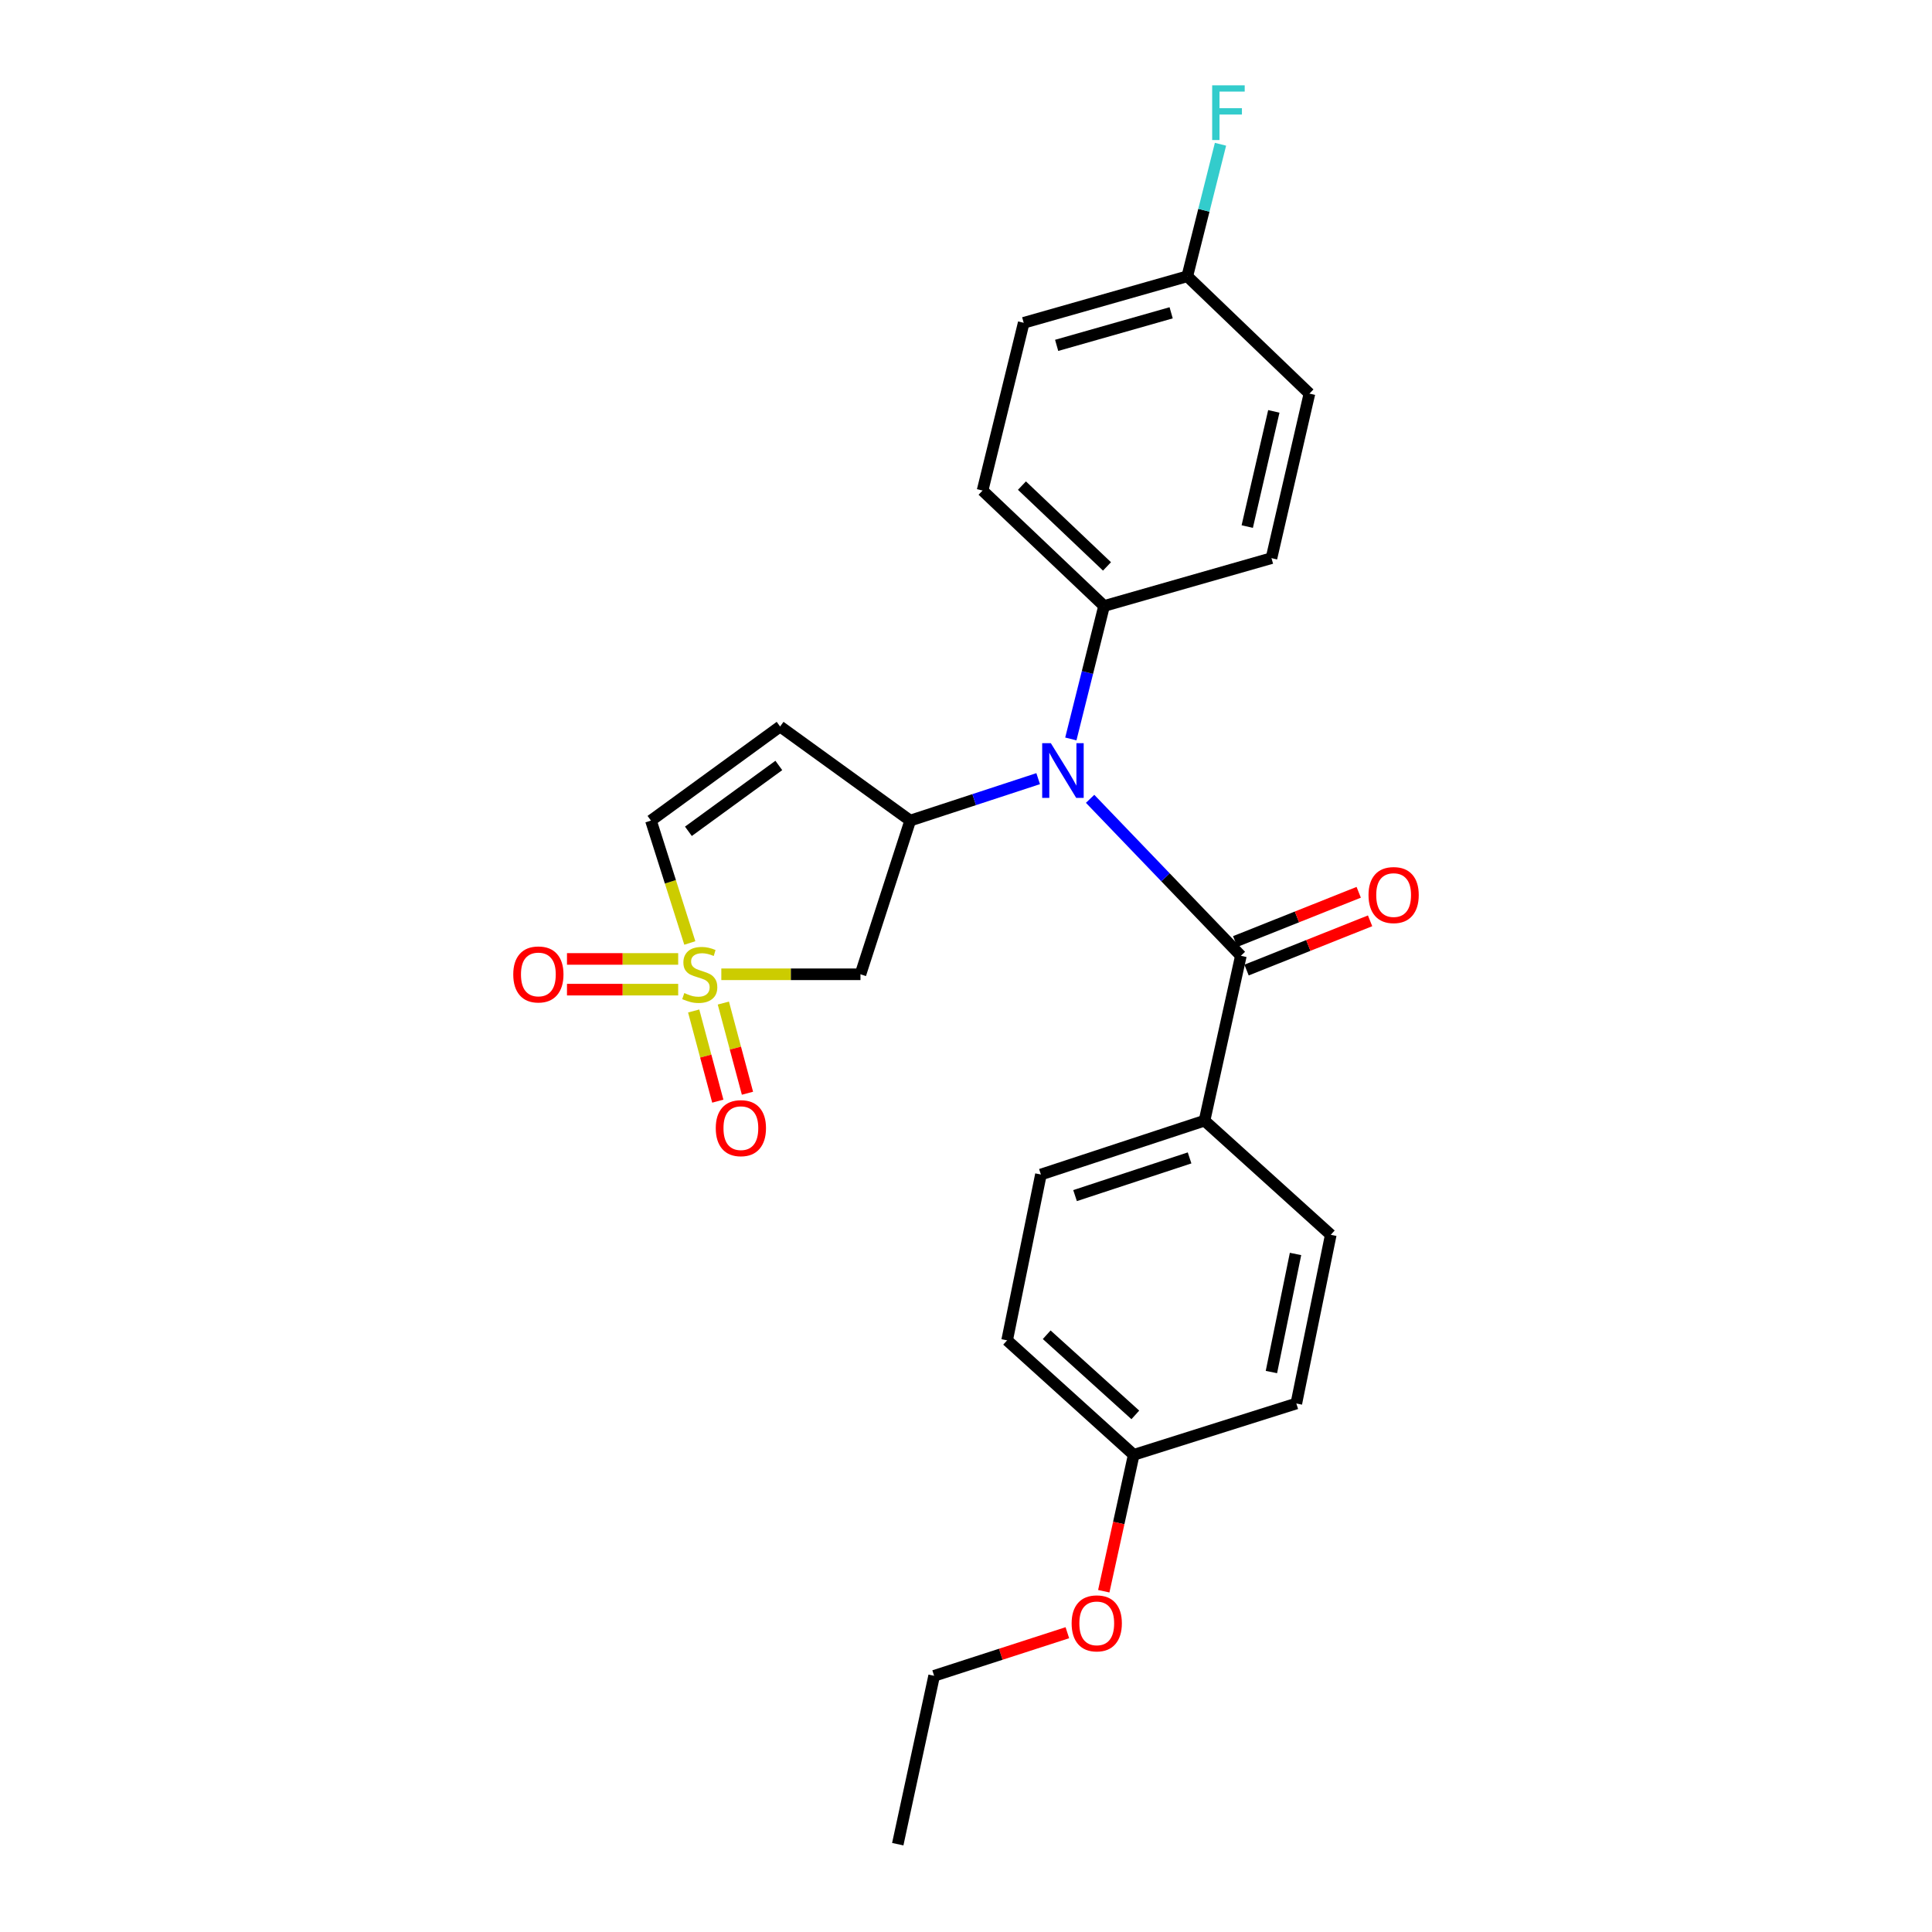 <?xml version='1.0' encoding='iso-8859-1'?>
<svg version='1.1' baseProfile='full'
              xmlns='http://www.w3.org/2000/svg'
                      xmlns:rdkit='http://www.rdkit.org/xml'
                      xmlns:xlink='http://www.w3.org/1999/xlink'
                  xml:space='preserve'
width='1000px' height='1000px' viewBox='0 0 1000 1000'>
<!-- END OF HEADER -->
<rect style='opacity:1.0;fill:#FFFFFF;stroke:none' width='1000' height='1000' x='0' y='0'> </rect>
<path class='bond-3' d='M 373.354,504.289 L 409.365,504.289' style='fill:none;fill-rule:evenodd;stroke:#CCCC00;stroke-width:6px;stroke-linecap:butt;stroke-linejoin:miter;stroke-opacity:1' />
<path class='bond-3' d='M 409.365,504.289 L 445.376,504.289' style='fill:none;fill-rule:evenodd;stroke:#000000;stroke-width:6px;stroke-linecap:butt;stroke-linejoin:miter;stroke-opacity:1' />
<path class='bond-5' d='M 357.048,488.083 L 346.989,456.41' style='fill:none;fill-rule:evenodd;stroke:#CCCC00;stroke-width:6px;stroke-linecap:butt;stroke-linejoin:miter;stroke-opacity:1' />
<path class='bond-5' d='M 346.989,456.41 L 336.931,424.737' style='fill:none;fill-rule:evenodd;stroke:#000000;stroke-width:6px;stroke-linecap:butt;stroke-linejoin:miter;stroke-opacity:1' />
<path class='bond-6' d='M 351.026,496.342 L 322.248,496.342' style='fill:none;fill-rule:evenodd;stroke:#CCCC00;stroke-width:6px;stroke-linecap:butt;stroke-linejoin:miter;stroke-opacity:1' />
<path class='bond-6' d='M 322.248,496.342 L 293.469,496.342' style='fill:none;fill-rule:evenodd;stroke:#FF0000;stroke-width:6px;stroke-linecap:butt;stroke-linejoin:miter;stroke-opacity:1' />
<path class='bond-6' d='M 351.026,512.237 L 322.248,512.237' style='fill:none;fill-rule:evenodd;stroke:#CCCC00;stroke-width:6px;stroke-linecap:butt;stroke-linejoin:miter;stroke-opacity:1' />
<path class='bond-6' d='M 322.248,512.237 L 293.469,512.237' style='fill:none;fill-rule:evenodd;stroke:#FF0000;stroke-width:6px;stroke-linecap:butt;stroke-linejoin:miter;stroke-opacity:1' />
<path class='bond-7' d='M 359.048,523.282 L 365.291,546.622' style='fill:none;fill-rule:evenodd;stroke:#CCCC00;stroke-width:6px;stroke-linecap:butt;stroke-linejoin:miter;stroke-opacity:1' />
<path class='bond-7' d='M 365.291,546.622 L 371.534,569.963' style='fill:none;fill-rule:evenodd;stroke:#FF0000;stroke-width:6px;stroke-linecap:butt;stroke-linejoin:miter;stroke-opacity:1' />
<path class='bond-7' d='M 374.403,519.175 L 380.646,542.515' style='fill:none;fill-rule:evenodd;stroke:#CCCC00;stroke-width:6px;stroke-linecap:butt;stroke-linejoin:miter;stroke-opacity:1' />
<path class='bond-7' d='M 380.646,542.515 L 386.889,565.856' style='fill:none;fill-rule:evenodd;stroke:#FF0000;stroke-width:6px;stroke-linecap:butt;stroke-linejoin:miter;stroke-opacity:1' />
<path class='bond-0' d='M 471.125,424.737 L 445.376,504.289' style='fill:none;fill-rule:evenodd;stroke:#000000;stroke-width:6px;stroke-linecap:butt;stroke-linejoin:miter;stroke-opacity:1' />
<path class='bond-2' d='M 471.125,424.737 L 504.239,413.884' style='fill:none;fill-rule:evenodd;stroke:#000000;stroke-width:6px;stroke-linecap:butt;stroke-linejoin:miter;stroke-opacity:1' />
<path class='bond-2' d='M 504.239,413.884 L 537.354,403.031' style='fill:none;fill-rule:evenodd;stroke:#0000FF;stroke-width:6px;stroke-linecap:butt;stroke-linejoin:miter;stroke-opacity:1' />
<path class='bond-25' d='M 471.125,424.737 L 403.785,376.047' style='fill:none;fill-rule:evenodd;stroke:#000000;stroke-width:6px;stroke-linecap:butt;stroke-linejoin:miter;stroke-opacity:1' />
<path class='bond-1' d='M 642.274,494.717 L 603.256,454.094' style='fill:none;fill-rule:evenodd;stroke:#000000;stroke-width:6px;stroke-linecap:butt;stroke-linejoin:miter;stroke-opacity:1' />
<path class='bond-1' d='M 603.256,454.094 L 564.238,413.472' style='fill:none;fill-rule:evenodd;stroke:#0000FF;stroke-width:6px;stroke-linecap:butt;stroke-linejoin:miter;stroke-opacity:1' />
<path class='bond-8' d='M 642.274,494.717 L 623.456,580.053' style='fill:none;fill-rule:evenodd;stroke:#000000;stroke-width:6px;stroke-linecap:butt;stroke-linejoin:miter;stroke-opacity:1' />
<path class='bond-10' d='M 645.216,502.1 L 677.185,489.357' style='fill:none;fill-rule:evenodd;stroke:#000000;stroke-width:6px;stroke-linecap:butt;stroke-linejoin:miter;stroke-opacity:1' />
<path class='bond-10' d='M 677.185,489.357 L 709.155,476.614' style='fill:none;fill-rule:evenodd;stroke:#FF0000;stroke-width:6px;stroke-linecap:butt;stroke-linejoin:miter;stroke-opacity:1' />
<path class='bond-10' d='M 639.331,487.335 L 671.3,474.592' style='fill:none;fill-rule:evenodd;stroke:#000000;stroke-width:6px;stroke-linecap:butt;stroke-linejoin:miter;stroke-opacity:1' />
<path class='bond-10' d='M 671.3,474.592 L 703.269,461.849' style='fill:none;fill-rule:evenodd;stroke:#FF0000;stroke-width:6px;stroke-linecap:butt;stroke-linejoin:miter;stroke-opacity:1' />
<path class='bond-9' d='M 554.262,382.475 L 562.863,348.068' style='fill:none;fill-rule:evenodd;stroke:#0000FF;stroke-width:6px;stroke-linecap:butt;stroke-linejoin:miter;stroke-opacity:1' />
<path class='bond-9' d='M 562.863,348.068 L 571.463,313.661' style='fill:none;fill-rule:evenodd;stroke:#000000;stroke-width:6px;stroke-linecap:butt;stroke-linejoin:miter;stroke-opacity:1' />
<path class='bond-4' d='M 403.785,376.047 L 336.931,424.737' style='fill:none;fill-rule:evenodd;stroke:#000000;stroke-width:6px;stroke-linecap:butt;stroke-linejoin:miter;stroke-opacity:1' />
<path class='bond-4' d='M 403.115,396.199 L 356.317,430.282' style='fill:none;fill-rule:evenodd;stroke:#000000;stroke-width:6px;stroke-linecap:butt;stroke-linejoin:miter;stroke-opacity:1' />
<path class='bond-11' d='M 623.456,580.053 L 538.774,607.93' style='fill:none;fill-rule:evenodd;stroke:#000000;stroke-width:6px;stroke-linecap:butt;stroke-linejoin:miter;stroke-opacity:1' />
<path class='bond-11' d='M 615.724,599.332 L 556.446,618.846' style='fill:none;fill-rule:evenodd;stroke:#000000;stroke-width:6px;stroke-linecap:butt;stroke-linejoin:miter;stroke-opacity:1' />
<path class='bond-12' d='M 623.456,580.053 L 688.809,639.128' style='fill:none;fill-rule:evenodd;stroke:#000000;stroke-width:6px;stroke-linecap:butt;stroke-linejoin:miter;stroke-opacity:1' />
<path class='bond-13' d='M 571.463,313.661 L 508.574,253.907' style='fill:none;fill-rule:evenodd;stroke:#000000;stroke-width:6px;stroke-linecap:butt;stroke-linejoin:miter;stroke-opacity:1' />
<path class='bond-13' d='M 572.978,293.175 L 528.956,251.347' style='fill:none;fill-rule:evenodd;stroke:#000000;stroke-width:6px;stroke-linecap:butt;stroke-linejoin:miter;stroke-opacity:1' />
<path class='bond-14' d='M 571.463,313.661 L 658.115,288.901' style='fill:none;fill-rule:evenodd;stroke:#000000;stroke-width:6px;stroke-linecap:butt;stroke-linejoin:miter;stroke-opacity:1' />
<path class='bond-20' d='M 538.774,607.93 L 521.281,693.761' style='fill:none;fill-rule:evenodd;stroke:#000000;stroke-width:6px;stroke-linecap:butt;stroke-linejoin:miter;stroke-opacity:1' />
<path class='bond-19' d='M 688.809,639.128 L 670.981,726.442' style='fill:none;fill-rule:evenodd;stroke:#000000;stroke-width:6px;stroke-linecap:butt;stroke-linejoin:miter;stroke-opacity:1' />
<path class='bond-19' d='M 670.562,649.045 L 658.082,710.165' style='fill:none;fill-rule:evenodd;stroke:#000000;stroke-width:6px;stroke-linecap:butt;stroke-linejoin:miter;stroke-opacity:1' />
<path class='bond-18' d='M 508.574,253.907 L 529.873,167.087' style='fill:none;fill-rule:evenodd;stroke:#000000;stroke-width:6px;stroke-linecap:butt;stroke-linejoin:miter;stroke-opacity:1' />
<path class='bond-17' d='M 658.115,288.901 L 677.762,203.733' style='fill:none;fill-rule:evenodd;stroke:#000000;stroke-width:6px;stroke-linecap:butt;stroke-linejoin:miter;stroke-opacity:1' />
<path class='bond-17' d='M 645.574,272.553 L 659.328,212.935' style='fill:none;fill-rule:evenodd;stroke:#000000;stroke-width:6px;stroke-linecap:butt;stroke-linejoin:miter;stroke-opacity:1' />
<path class='bond-15' d='M 614.538,143.007 L 677.762,203.733' style='fill:none;fill-rule:evenodd;stroke:#000000;stroke-width:6px;stroke-linecap:butt;stroke-linejoin:miter;stroke-opacity:1' />
<path class='bond-21' d='M 614.538,143.007 L 623.132,108.837' style='fill:none;fill-rule:evenodd;stroke:#000000;stroke-width:6px;stroke-linecap:butt;stroke-linejoin:miter;stroke-opacity:1' />
<path class='bond-21' d='M 623.132,108.837 L 631.726,74.668' style='fill:none;fill-rule:evenodd;stroke:#33CCCC;stroke-width:6px;stroke-linecap:butt;stroke-linejoin:miter;stroke-opacity:1' />
<path class='bond-26' d='M 614.538,143.007 L 529.873,167.087' style='fill:none;fill-rule:evenodd;stroke:#000000;stroke-width:6px;stroke-linecap:butt;stroke-linejoin:miter;stroke-opacity:1' />
<path class='bond-26' d='M 606.186,161.907 L 546.921,178.763' style='fill:none;fill-rule:evenodd;stroke:#000000;stroke-width:6px;stroke-linecap:butt;stroke-linejoin:miter;stroke-opacity:1' />
<path class='bond-16' d='M 586.811,753.021 L 670.981,726.442' style='fill:none;fill-rule:evenodd;stroke:#000000;stroke-width:6px;stroke-linecap:butt;stroke-linejoin:miter;stroke-opacity:1' />
<path class='bond-22' d='M 586.811,753.021 L 579.06,788.318' style='fill:none;fill-rule:evenodd;stroke:#000000;stroke-width:6px;stroke-linecap:butt;stroke-linejoin:miter;stroke-opacity:1' />
<path class='bond-22' d='M 579.06,788.318 L 571.309,823.616' style='fill:none;fill-rule:evenodd;stroke:#FF0000;stroke-width:6px;stroke-linecap:butt;stroke-linejoin:miter;stroke-opacity:1' />
<path class='bond-27' d='M 586.811,753.021 L 521.281,693.761' style='fill:none;fill-rule:evenodd;stroke:#000000;stroke-width:6px;stroke-linecap:butt;stroke-linejoin:miter;stroke-opacity:1' />
<path class='bond-27' d='M 587.642,732.343 L 541.771,690.861' style='fill:none;fill-rule:evenodd;stroke:#000000;stroke-width:6px;stroke-linecap:butt;stroke-linejoin:miter;stroke-opacity:1' />
<path class='bond-23' d='M 552.464,845.088 L 517.984,856.244' style='fill:none;fill-rule:evenodd;stroke:#FF0000;stroke-width:6px;stroke-linecap:butt;stroke-linejoin:miter;stroke-opacity:1' />
<path class='bond-23' d='M 517.984,856.244 L 483.505,867.399' style='fill:none;fill-rule:evenodd;stroke:#000000;stroke-width:6px;stroke-linecap:butt;stroke-linejoin:miter;stroke-opacity:1' />
<path class='bond-24' d='M 483.505,867.399 L 464.679,954.545' style='fill:none;fill-rule:evenodd;stroke:#000000;stroke-width:6px;stroke-linecap:butt;stroke-linejoin:miter;stroke-opacity:1' />
<path  class='atom-0' d='M 354.195 514.009
Q 354.515 514.129, 355.835 514.689
Q 357.155 515.249, 358.595 515.609
Q 360.075 515.929, 361.515 515.929
Q 364.195 515.929, 365.755 514.649
Q 367.315 513.329, 367.315 511.049
Q 367.315 509.489, 366.515 508.529
Q 365.755 507.569, 364.555 507.049
Q 363.355 506.529, 361.355 505.929
Q 358.835 505.169, 357.315 504.449
Q 355.835 503.729, 354.755 502.209
Q 353.715 500.689, 353.715 498.129
Q 353.715 494.569, 356.115 492.369
Q 358.555 490.169, 363.355 490.169
Q 366.635 490.169, 370.355 491.729
L 369.435 494.809
Q 366.035 493.409, 363.475 493.409
Q 360.715 493.409, 359.195 494.569
Q 357.675 495.689, 357.715 497.649
Q 357.715 499.169, 358.475 500.089
Q 359.275 501.009, 360.395 501.529
Q 361.555 502.049, 363.475 502.649
Q 366.035 503.449, 367.555 504.249
Q 369.075 505.049, 370.155 506.689
Q 371.275 508.289, 371.275 511.049
Q 371.275 514.969, 368.635 517.089
Q 366.035 519.169, 361.675 519.169
Q 359.155 519.169, 357.235 518.609
Q 355.355 518.089, 353.115 517.169
L 354.195 514.009
' fill='#CCCC00'/>
<path  class='atom-3' d='M 543.914 384.669
L 553.194 399.669
Q 554.114 401.149, 555.594 403.829
Q 557.074 406.509, 557.154 406.669
L 557.154 384.669
L 560.914 384.669
L 560.914 412.989
L 557.034 412.989
L 547.074 396.589
Q 545.914 394.669, 544.674 392.469
Q 543.474 390.269, 543.114 389.589
L 543.114 412.989
L 539.434 412.989
L 539.434 384.669
L 543.914 384.669
' fill='#0000FF'/>
<path  class='atom-7' d='M 265.66 504.369
Q 265.66 497.569, 269.02 493.769
Q 272.38 489.969, 278.66 489.969
Q 284.94 489.969, 288.3 493.769
Q 291.66 497.569, 291.66 504.369
Q 291.66 511.249, 288.26 515.169
Q 284.86 519.049, 278.66 519.049
Q 272.42 519.049, 269.02 515.169
Q 265.66 511.289, 265.66 504.369
M 278.66 515.849
Q 282.98 515.849, 285.3 512.969
Q 287.66 510.049, 287.66 504.369
Q 287.66 498.809, 285.3 496.009
Q 282.98 493.169, 278.66 493.169
Q 274.34 493.169, 271.98 495.969
Q 269.66 498.769, 269.66 504.369
Q 269.66 510.089, 271.98 512.969
Q 274.34 515.849, 278.66 515.849
' fill='#FF0000'/>
<path  class='atom-8' d='M 370.476 583.93
Q 370.476 577.13, 373.836 573.33
Q 377.196 569.53, 383.476 569.53
Q 389.756 569.53, 393.116 573.33
Q 396.476 577.13, 396.476 583.93
Q 396.476 590.81, 393.076 594.73
Q 389.676 598.61, 383.476 598.61
Q 377.236 598.61, 373.836 594.73
Q 370.476 590.85, 370.476 583.93
M 383.476 595.41
Q 387.796 595.41, 390.116 592.53
Q 392.476 589.61, 392.476 583.93
Q 392.476 578.37, 390.116 575.57
Q 387.796 572.73, 383.476 572.73
Q 379.156 572.73, 376.796 575.53
Q 374.476 578.33, 374.476 583.93
Q 374.476 589.65, 376.796 592.53
Q 379.156 595.41, 383.476 595.41
' fill='#FF0000'/>
<path  class='atom-11' d='M 708.34 463.282
Q 708.34 456.482, 711.7 452.682
Q 715.06 448.882, 721.34 448.882
Q 727.62 448.882, 730.98 452.682
Q 734.34 456.482, 734.34 463.282
Q 734.34 470.162, 730.94 474.082
Q 727.54 477.962, 721.34 477.962
Q 715.1 477.962, 711.7 474.082
Q 708.34 470.202, 708.34 463.282
M 721.34 474.762
Q 725.66 474.762, 727.98 471.882
Q 730.34 468.962, 730.34 463.282
Q 730.34 457.722, 727.98 454.922
Q 725.66 452.082, 721.34 452.082
Q 717.02 452.082, 714.66 454.882
Q 712.34 457.682, 712.34 463.282
Q 712.34 469.002, 714.66 471.882
Q 717.02 474.762, 721.34 474.762
' fill='#FF0000'/>
<path  class='atom-22' d='M 627.416 44.165
L 644.256 44.165
L 644.256 47.405
L 631.216 47.405
L 631.216 56.005
L 642.816 56.005
L 642.816 59.285
L 631.216 59.285
L 631.216 72.485
L 627.416 72.485
L 627.416 44.165
' fill='#33CCCC'/>
<path  class='atom-23' d='M 554.675 840.247
Q 554.675 833.447, 558.035 829.647
Q 561.395 825.847, 567.675 825.847
Q 573.955 825.847, 577.315 829.647
Q 580.675 833.447, 580.675 840.247
Q 580.675 847.127, 577.275 851.047
Q 573.875 854.927, 567.675 854.927
Q 561.435 854.927, 558.035 851.047
Q 554.675 847.167, 554.675 840.247
M 567.675 851.727
Q 571.995 851.727, 574.315 848.847
Q 576.675 845.927, 576.675 840.247
Q 576.675 834.687, 574.315 831.887
Q 571.995 829.047, 567.675 829.047
Q 563.355 829.047, 560.995 831.847
Q 558.675 834.647, 558.675 840.247
Q 558.675 845.967, 560.995 848.847
Q 563.355 851.727, 567.675 851.727
' fill='#FF0000'/>
</svg>
